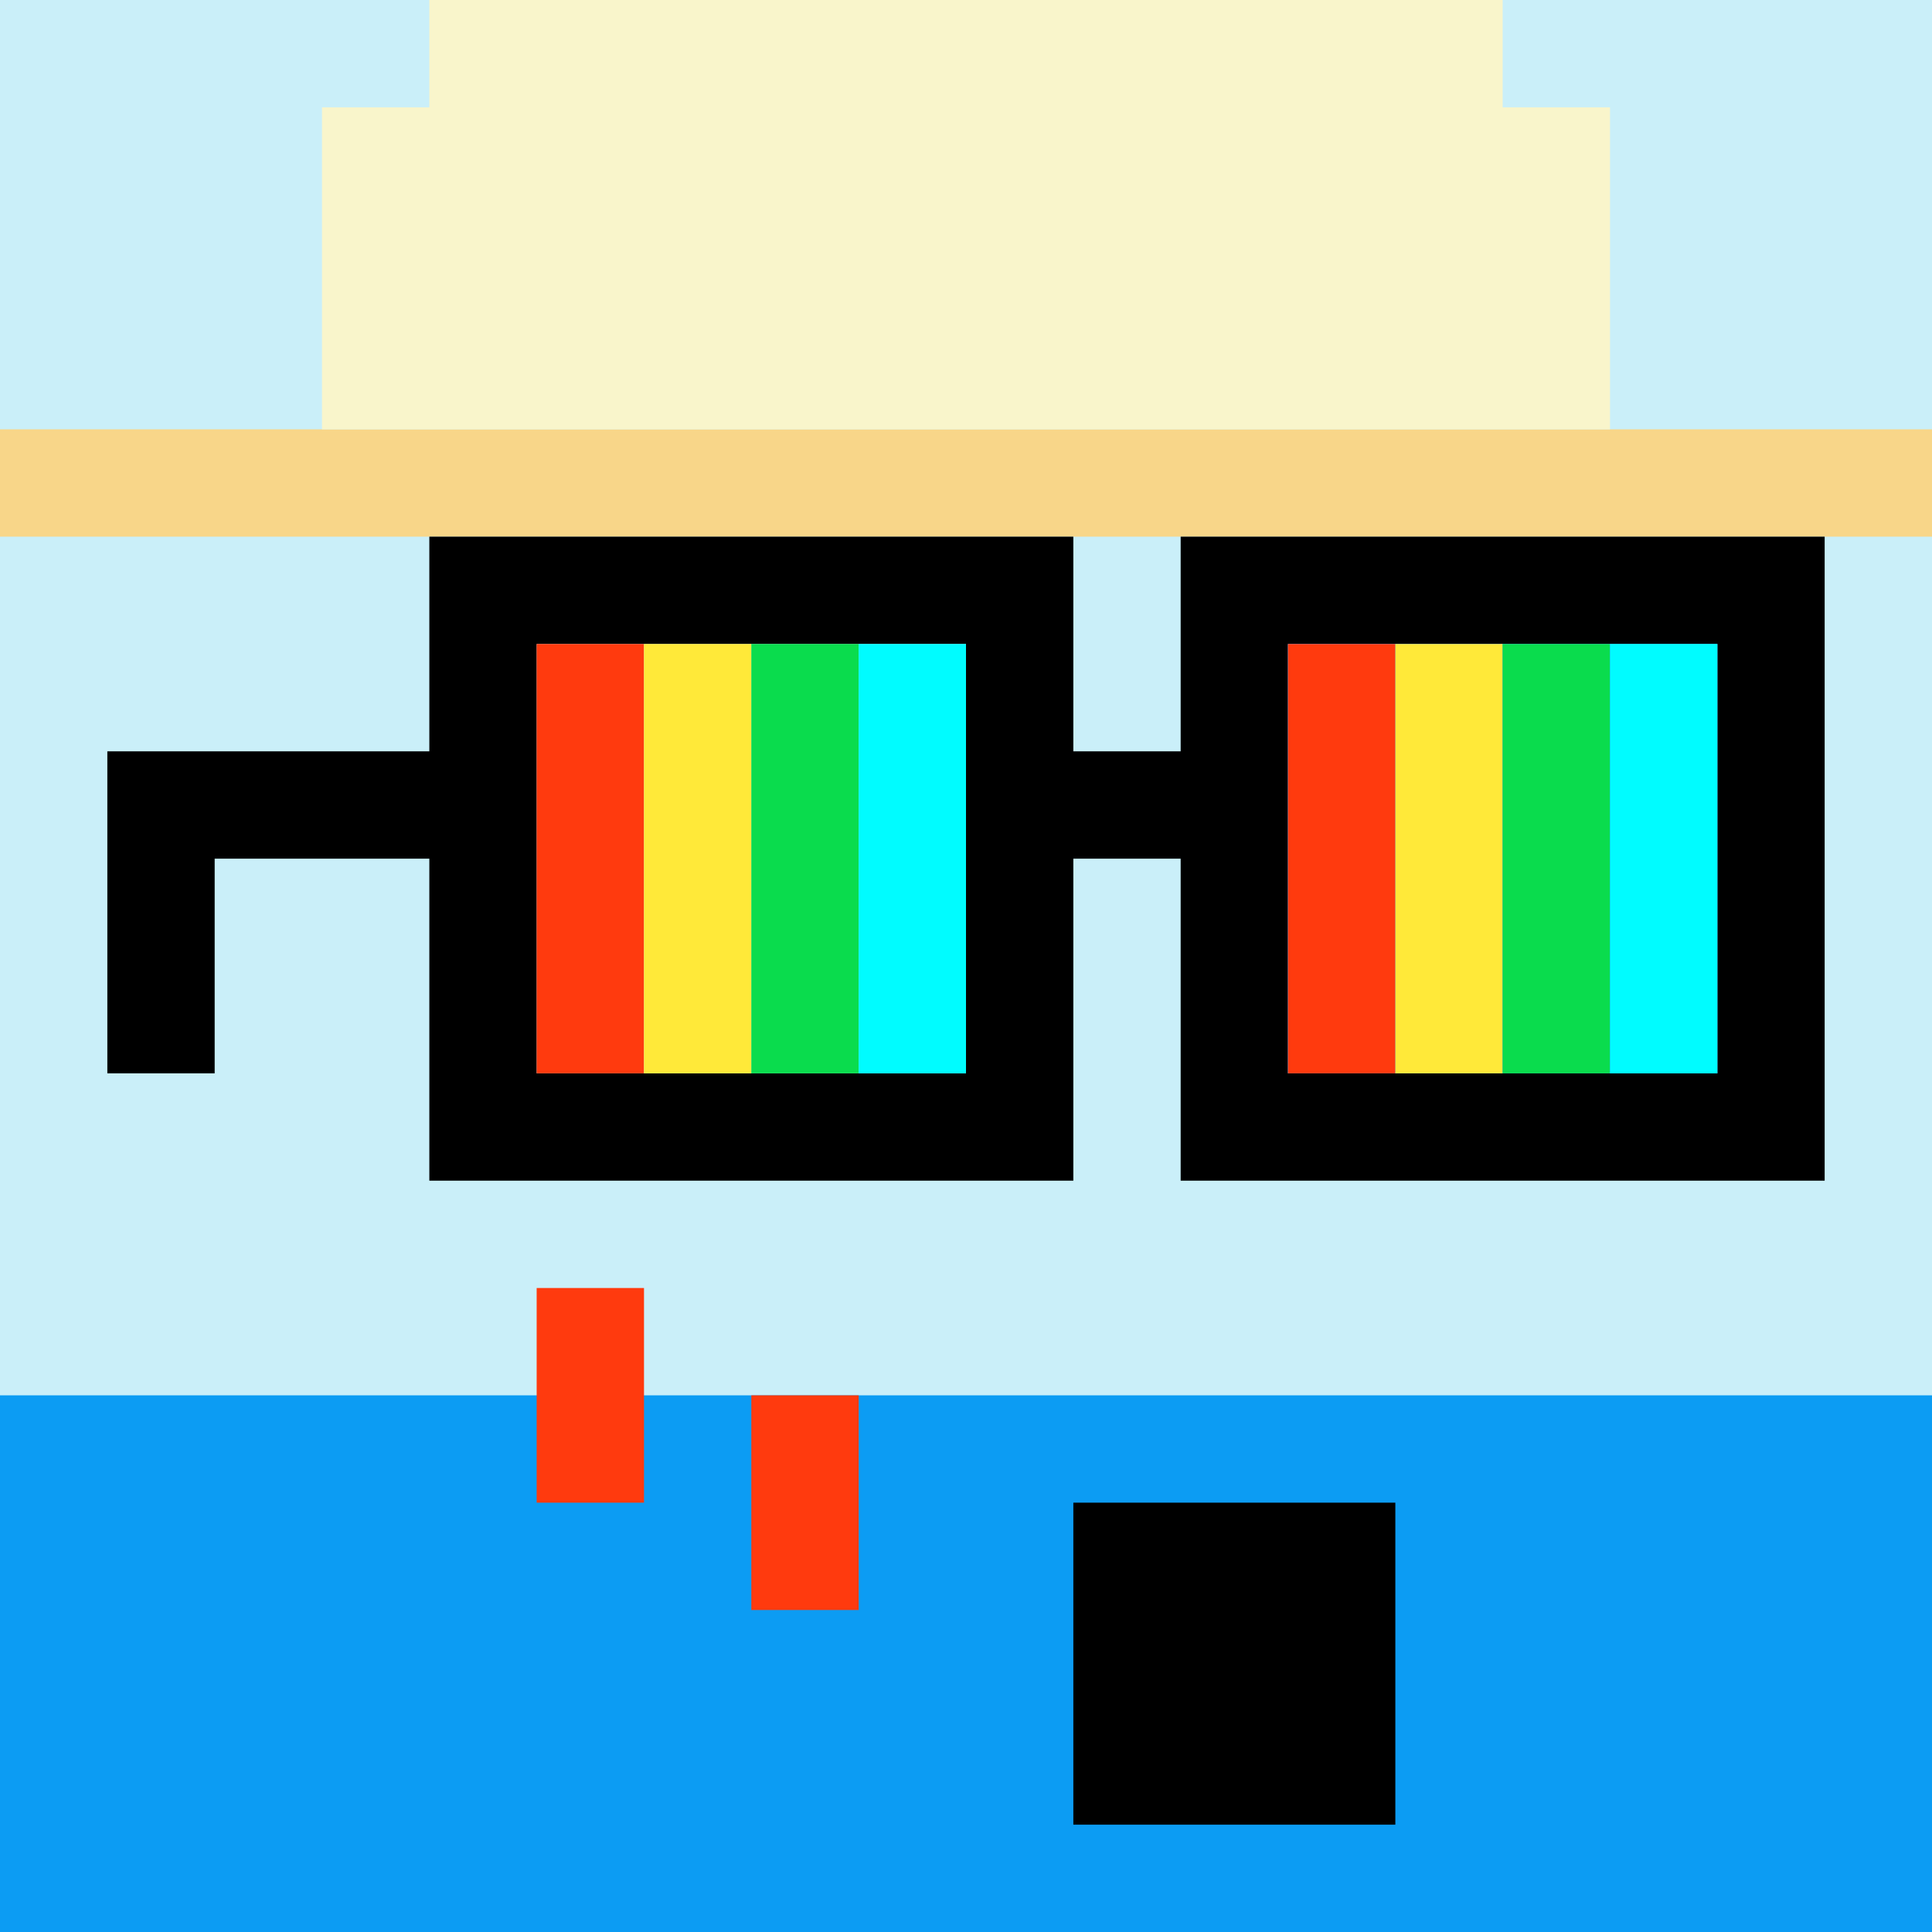 <svg width="18" height="18" viewBox="0 0 18 18" fill="none" xmlns="http://www.w3.org/2000/svg"><rect x="0" y="0" width="18" height="18" fill="#333333" stroke="none"/><g clip-path="url(#0_clip0_50_86422)"><path d="M18 0H0V18H18V0Z" fill="#A3EFD0"/><path d="M18 0H0V18H18V0Z" fill="#CAEFF9"/><path d="M0 21H18V13H0V21Z" fill="#0C9CF3"/></g><path d="M5 12H6V14H5V12Z" fill="#FF3A0E"/><path d="M7 13H8V15H7V13Z" fill="#FF3A0E"/><path d="M10 14H13V17H10V14Z" fill="black"/><path d="M0 5H18V4H0V5Z" fill="#F8D689"/><path d="M3 4V1H4V0H14V1H15V4H3Z" fill="#F9F5CB"/><g clip-path="url(#0_clip1_50_86422)"><path d="M16 6H12V10H16V6ZM9 6H5V10H9V6ZM17 11H11V8H10V11H4V8H2V10H1V7H4V5H10V7H11V5H17V11Z" fill="black"/><path d="M6 6H5V10H6V6Z" fill="#FF3A0E"/><path d="M7 6H6V10H7V6Z" fill="#FFE939"/><path d="M8 6H7V10H8V6Z" fill="#0ADC4D"/><path d="M9 6H8V10H9V6Z" fill="#00FCFF"/><path d="M16 6H12V10H16V6Z" fill="#2B83F6"/><path d="M13 6H12V10H13V6Z" fill="#FF3A0E"/><path d="M14 6H13V10H14V6Z" fill="#FFE939"/><path d="M15 6H14V10H15V6Z" fill="#0ADC4D"/><path d="M16 6H15V10H16V6Z" fill="#00FCFF"/></g><defs><clipPath id="0_clip0_50_86422"><rect width="18" height="18" fill="white"/></clipPath><clipPath id="0_clip1_50_86422"><rect width="18" height="18" fill="white"/></clipPath></defs></svg>